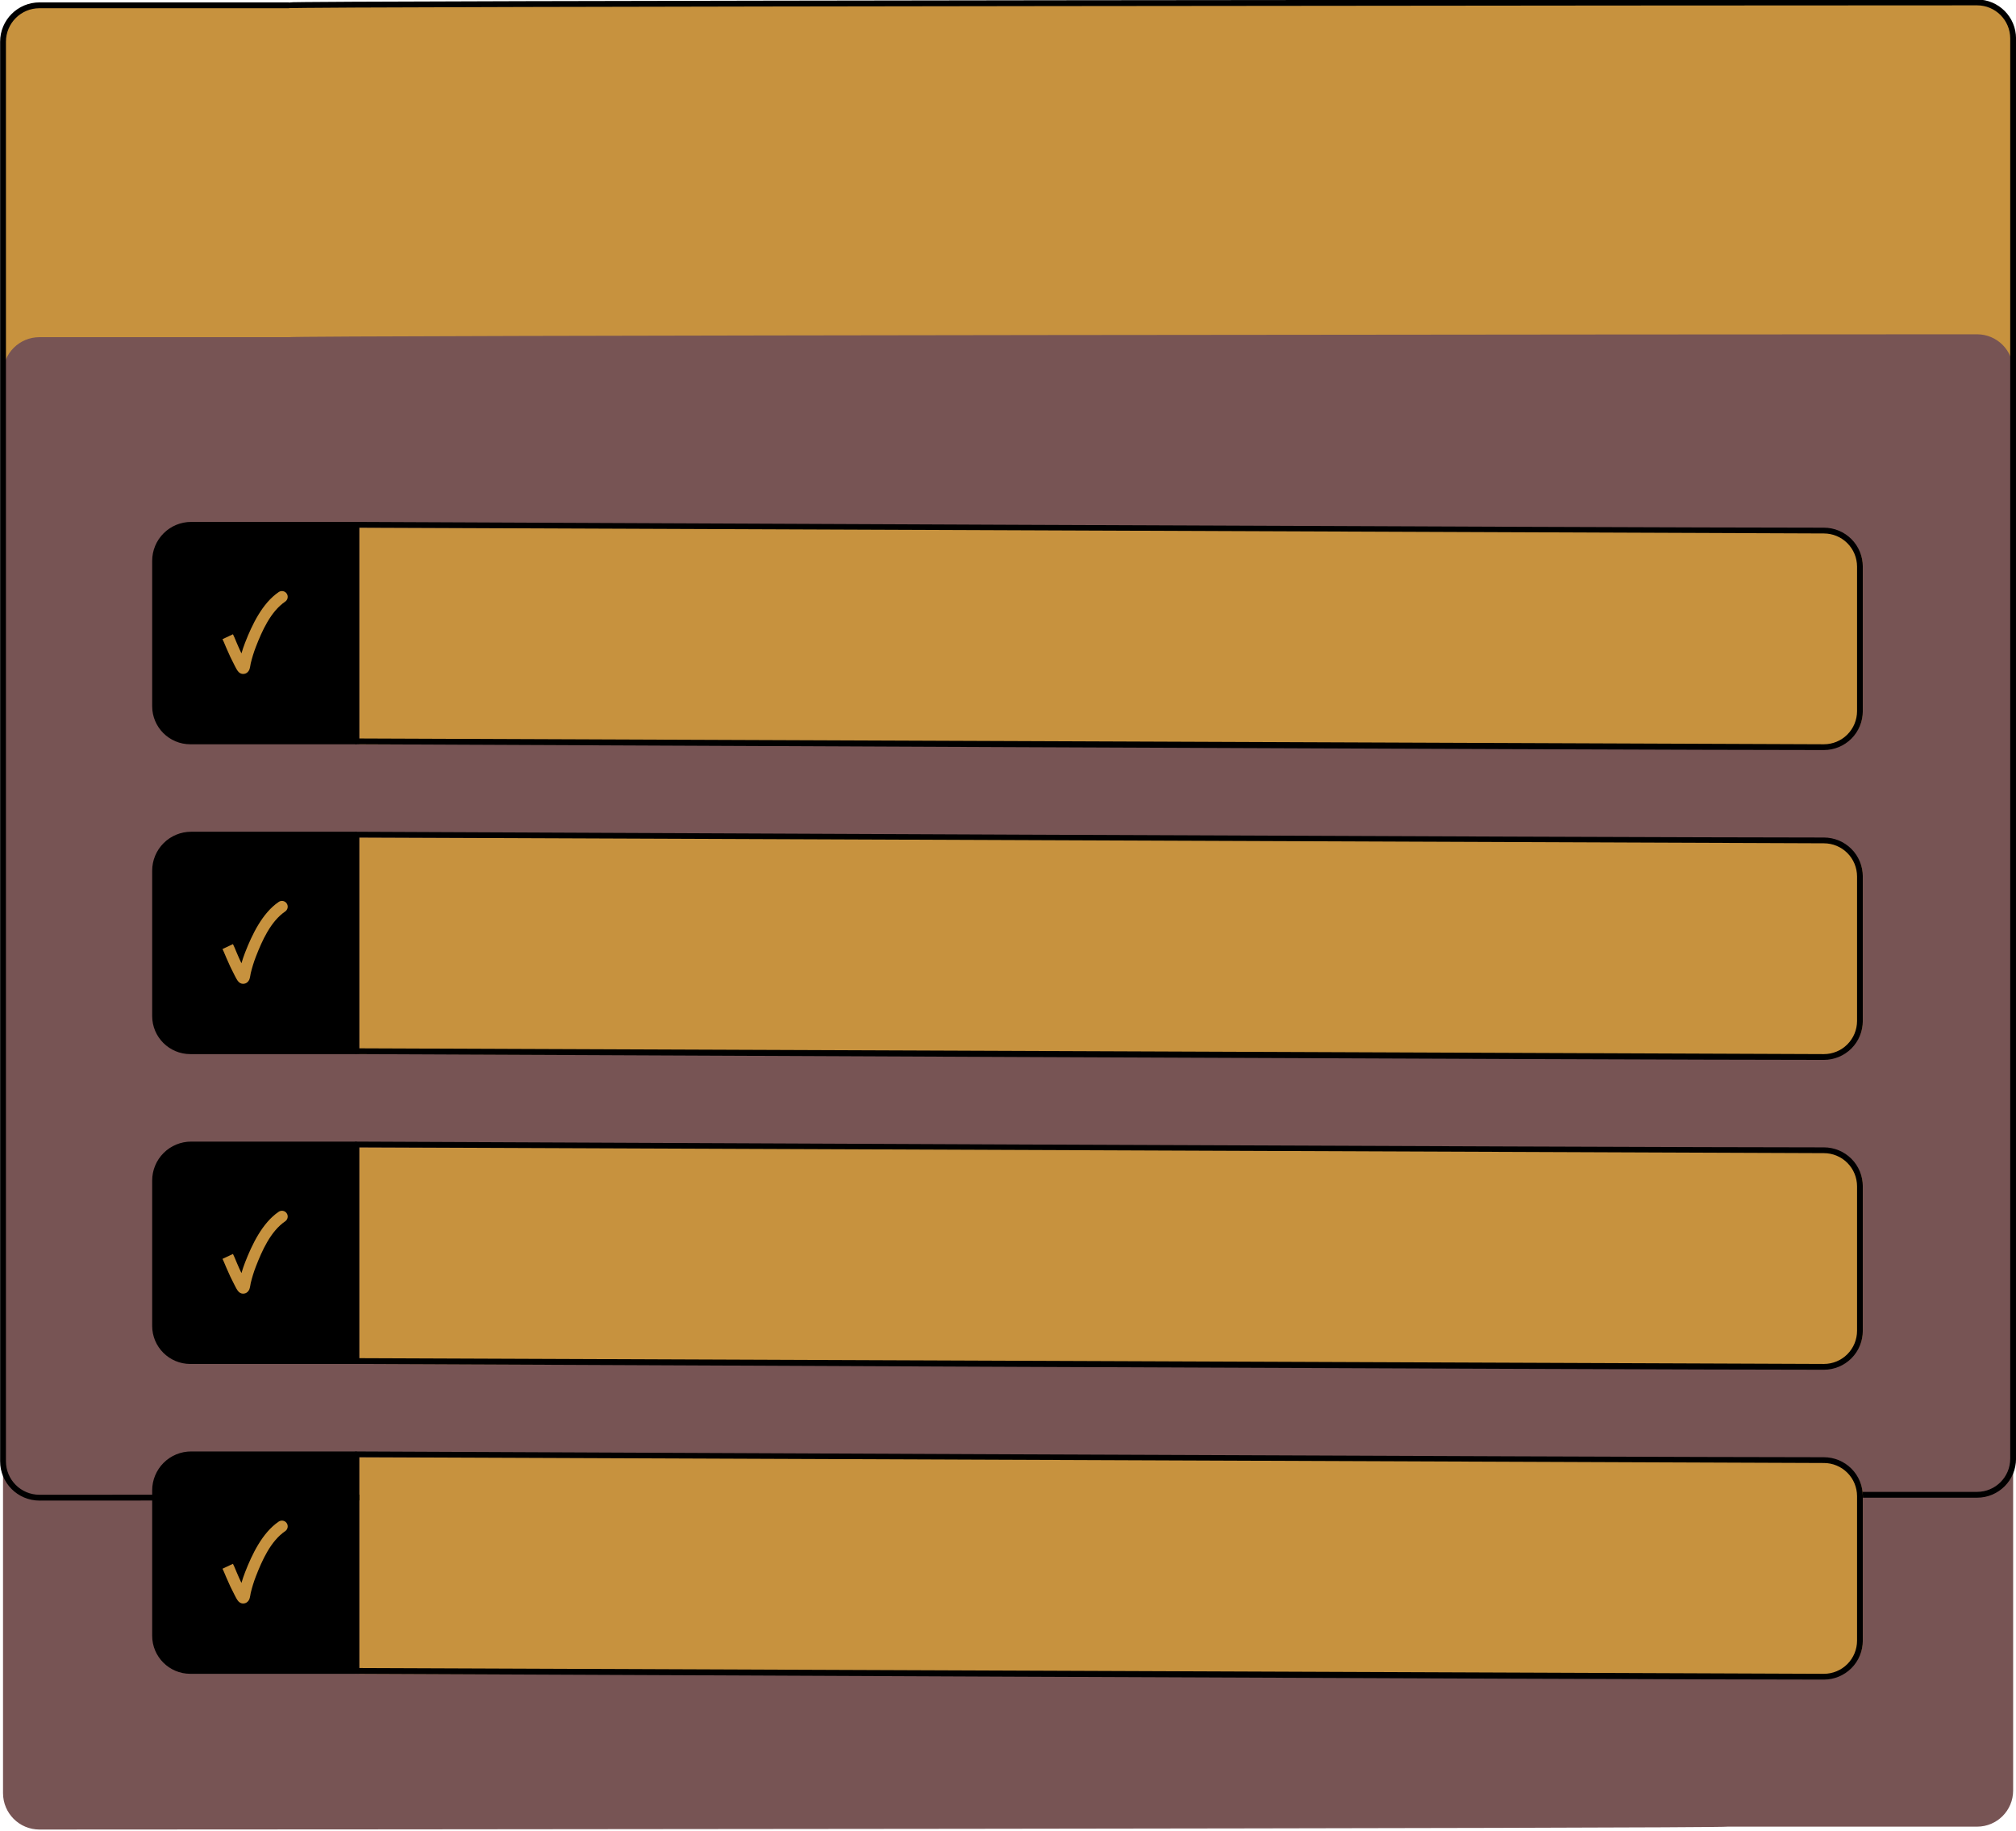 <?xml version="1.0" encoding="UTF-8" standalone="no"?><svg xmlns="http://www.w3.org/2000/svg" xmlns:xlink="http://www.w3.org/1999/xlink" clip-rule="evenodd" fill="#000000" fill-rule="evenodd" height="132" preserveAspectRatio="xMidYMid meet" stroke-linecap="round" stroke-linejoin="round" stroke-miterlimit="1.5" version="1" viewBox="28.0 42.5 145.4 132.0" width="145.4" zoomAndPan="magnify"><g><g><path d="M4375.33 0H4575.33V200H4375.33z" fill="none" transform="translate(-4374.63 .263)"/><g><g id="change1_7"><path d="M390.193,324.57L245.218,324.786C245.218,324.786 245.218,302.342 245.218,297.44C245.218,295.989 246.394,294.812 247.846,294.812L265.822,294.812C266.137,294.678 371.284,294.604 387.593,294.604C389.029,294.604 390.193,295.768 390.193,297.204L390.193,324.57Z" fill="#c7923e" transform="translate(-217 -251.929)"/></g><g id="change2_1"><path d="M245.218,399.79L245.218,297.44C245.218,295.989 246.394,294.812 247.846,294.812L265.822,294.812C266.137,294.678 371.284,294.604 387.593,294.604C389.029,294.604 390.193,295.768 390.193,297.204L390.193,399.61C390.193,401.046 389.029,402.21 387.593,402.21L369.612,402.21C369.298,402.344 264.238,402.418 247.846,402.418C246.394,402.418 245.218,401.242 245.218,399.79Z" fill="#775454" transform="translate(-217 -228)"/></g><g><path d="M245.218,399.79L245.218,297.44C245.218,295.989 246.394,294.812 247.846,294.812L265.822,294.812C266.137,294.678 371.284,294.604 387.593,294.604C389.029,294.604 390.193,295.768 390.193,297.204L390.193,399.61C390.193,401.046 389.029,402.21 387.593,402.21L369.612,402.21C369.298,402.344 264.238,402.418 247.846,402.418C246.394,402.418 245.218,401.242 245.218,399.79Z" fill="none" stroke="#000000" stroke-width="0.42" transform="translate(-217 -251.929)"/></g><g><g id="change1_3"><path d="M375.587,390.519L269.746,390.311L269.746,374.694L375.587,374.903C376.277,374.903 376.938,375.176 377.426,375.664C377.913,376.152 378.187,376.813 378.187,377.503C378.187,380.392 378.187,385.03 378.187,387.919C378.187,388.609 377.913,389.27 377.426,389.758C376.938,390.246 376.277,390.519 375.587,390.519Z" fill="#c7923e" transform="translate(-215.832 -227.122)"/></g><g id="change3_3"><path d="M375.174,87.584C375.174,87.469 375.08,87.376 374.965,87.376C374.965,87.376 283.56,87.792 269.124,87.792C268.379,87.792 267.665,88.088 267.138,88.615C266.612,89.141 266.316,89.856 266.316,90.601C266.316,93.49 266.316,98.128 266.316,101.017C266.316,101.762 266.612,102.477 267.138,103.003C267.665,103.53 268.379,103.826 269.124,103.826C283.56,103.826 374.965,103.409 374.965,103.409C375.08,103.409 375.174,103.316 375.174,103.201L375.174,87.584ZM374.757,87.792L269.124,88.209C268.49,88.209 267.881,88.461 267.433,88.909C266.984,89.358 266.732,89.966 266.732,90.601C266.732,93.49 266.732,98.128 266.732,101.017C266.732,101.652 266.984,102.26 267.433,102.709C267.881,103.157 268.49,103.409 269.124,103.409L374.757,102.992L374.757,87.792Z" fill="#000000" transform="matrix(-1 0 0 1 428.668 59.78)"/></g><g id="change3_12"><path d="M367.652,90.601C367.652,89.911 365.734,89.25 362.32,88.762C358.905,88.274 354.274,88.001 349.445,88.001C320.327,88.001 266.524,88.001 266.524,88.001L266.524,103.617L349.882,103.617C359.696,103.617 367.652,102.481 367.652,101.08C367.652,98.195 367.652,93.511 367.652,90.601Z" fill="#000000" transform="matrix(-.143 0 0 1 91.758 59.363)"/></g><g id="change3_7"><path d="M369.111,90.601C369.111,89.856 367.039,89.141 363.351,88.615C359.663,88.088 354.661,87.792 349.445,87.792C320.327,87.792 266.524,87.792 266.524,87.792C265.718,87.792 265.065,87.885 265.065,88.001L265.065,103.617C265.065,103.733 265.718,103.826 266.524,103.826L349.882,103.826C360.502,103.826 369.111,102.596 369.111,101.08C369.111,98.195 369.111,93.511 369.111,90.601ZM267.983,88.209L267.983,103.409L349.882,103.409C358.891,103.409 366.193,102.366 366.193,101.08C366.193,98.195 366.193,93.511 366.193,90.601C366.193,89.966 364.429,89.358 361.288,88.909C358.147,88.461 353.887,88.209 349.445,88.209L267.983,88.209Z" fill="#000000" transform="matrix(-.143 0 0 1 91.758 59.363)"/></g><g id="change1_8"><path d="M260.592,360.482C260.643,360.308 260.701,360.137 260.766,359.969C261.098,359.12 261.583,358.094 262.366,357.561C262.491,357.476 262.663,357.508 262.748,357.633C262.834,357.759 262.801,357.93 262.676,358.016C261.981,358.489 261.573,359.415 261.279,360.169C261.18,360.424 261.099,360.69 261.034,360.956C261.023,361.001 261.002,361.184 260.963,361.268C260.915,361.369 260.84,361.422 260.776,361.444C260.685,361.476 260.57,361.472 260.462,361.374C260.389,361.307 260.292,361.109 260.275,361.076C260.129,360.799 259.996,360.517 259.874,360.229C259.833,360.132 259.793,360.034 259.751,359.938C259.732,359.892 259.689,359.805 259.689,359.805L260.187,359.571C260.187,359.571 260.236,359.671 260.258,359.722C260.299,359.819 260.339,359.917 260.381,360.014C260.448,360.172 260.518,360.328 260.592,360.482Z" fill="#c7923e" transform="translate(-349.122 -389.133) scale(1.514)"/></g></g><g><g id="change1_4"><path d="M375.587,390.519L269.746,390.311L269.746,374.694L375.587,374.903C376.277,374.903 376.938,375.176 377.426,375.664C377.913,376.152 378.187,376.813 378.187,377.503C378.187,380.392 378.187,385.03 378.187,387.919C378.187,388.609 377.913,389.27 377.426,389.758C376.938,390.246 376.277,390.519 375.587,390.519Z" fill="#c7923e" transform="translate(-215.832 -249.464)"/></g><g id="change3_5"><path d="M375.174,87.584C375.174,87.469 375.08,87.376 374.965,87.376C374.965,87.376 283.56,87.792 269.124,87.792C268.379,87.792 267.665,88.088 267.138,88.615C266.612,89.141 266.316,89.856 266.316,90.601C266.316,93.49 266.316,98.128 266.316,101.017C266.316,101.762 266.612,102.477 267.138,103.003C267.665,103.53 268.379,103.826 269.124,103.826C283.56,103.826 374.965,103.409 374.965,103.409C375.08,103.409 375.174,103.316 375.174,103.201L375.174,87.584ZM374.757,87.792L269.124,88.209C268.49,88.209 267.881,88.461 267.433,88.909C266.984,89.358 266.732,89.966 266.732,90.601C266.732,93.49 266.732,98.128 266.732,101.017C266.732,101.652 266.984,102.26 267.433,102.709C267.881,103.157 268.49,103.409 269.124,103.409L374.757,102.992L374.757,87.792Z" fill="#000000" transform="matrix(-1 0 0 1 428.668 37.438)"/></g><g id="change3_11"><path d="M367.652,90.601C367.652,89.911 365.734,89.25 362.32,88.762C358.905,88.274 354.274,88.001 349.445,88.001C320.327,88.001 266.524,88.001 266.524,88.001L266.524,103.617L349.882,103.617C359.696,103.617 367.652,102.481 367.652,101.08C367.652,98.195 367.652,93.511 367.652,90.601Z" fill="#000000" transform="matrix(-.143 0 0 1 91.758 37.022)"/></g><g id="change3_1"><path d="M369.111,90.601C369.111,89.856 367.039,89.141 363.351,88.615C359.663,88.088 354.661,87.792 349.445,87.792C320.327,87.792 266.524,87.792 266.524,87.792C265.718,87.792 265.065,87.885 265.065,88.001L265.065,103.617C265.065,103.733 265.718,103.826 266.524,103.826L349.882,103.826C360.502,103.826 369.111,102.596 369.111,101.08C369.111,98.195 369.111,93.511 369.111,90.601ZM267.983,88.209L267.983,103.409L349.882,103.409C358.891,103.409 366.193,102.366 366.193,101.08C366.193,98.195 366.193,93.511 366.193,90.601C366.193,89.966 364.429,89.358 361.288,88.909C358.147,88.461 353.887,88.209 349.445,88.209L267.983,88.209Z" fill="#000000" transform="matrix(-.143 0 0 1 91.758 37.022)"/></g><g id="change1_2"><path d="M260.592,360.482C260.643,360.308 260.701,360.137 260.766,359.969C261.098,359.12 261.583,358.094 262.366,357.561C262.491,357.476 262.663,357.508 262.748,357.633C262.834,357.759 262.801,357.93 262.676,358.016C261.981,358.489 261.573,359.415 261.279,360.169C261.18,360.424 261.099,360.69 261.034,360.956C261.023,361.001 261.002,361.184 260.963,361.268C260.915,361.369 260.84,361.422 260.776,361.444C260.685,361.476 260.57,361.472 260.462,361.374C260.389,361.307 260.292,361.109 260.275,361.076C260.129,360.799 259.996,360.517 259.874,360.229C259.833,360.132 259.793,360.034 259.751,359.938C259.732,359.892 259.689,359.805 259.689,359.805L260.187,359.571C260.187,359.571 260.236,359.671 260.258,359.722C260.299,359.819 260.339,359.917 260.381,360.014C260.448,360.172 260.518,360.328 260.592,360.482Z" fill="#c7923e" transform="translate(-349.122 -411.474) scale(1.514)"/></g></g><g><g id="change1_5"><path d="M375.587,390.519L269.746,390.311L269.746,374.694L375.587,374.903C376.277,374.903 376.938,375.176 377.426,375.664C377.913,376.152 378.187,376.813 378.187,377.503C378.187,380.392 378.187,385.03 378.187,387.919C378.187,388.609 377.913,389.27 377.426,389.758C376.938,390.246 376.277,390.519 375.587,390.519Z" fill="#c7923e" transform="translate(-215.832 -271.805)"/></g><g id="change3_4"><path d="M375.174,87.584C375.174,87.469 375.08,87.376 374.965,87.376C374.965,87.376 283.56,87.792 269.124,87.792C268.379,87.792 267.665,88.088 267.138,88.615C266.612,89.141 266.316,89.856 266.316,90.601C266.316,93.49 266.316,98.128 266.316,101.017C266.316,101.762 266.612,102.477 267.138,103.003C267.665,103.53 268.379,103.826 269.124,103.826C283.56,103.826 374.965,103.409 374.965,103.409C375.08,103.409 375.174,103.316 375.174,103.201L375.174,87.584ZM374.757,87.792L269.124,88.209C268.49,88.209 267.881,88.461 267.433,88.909C266.984,89.358 266.732,89.966 266.732,90.601C266.732,93.49 266.732,98.128 266.732,101.017C266.732,101.652 266.984,102.26 267.433,102.709C267.881,103.157 268.49,103.409 269.124,103.409L374.757,102.992L374.757,87.792Z" fill="#000000" transform="matrix(-1 0 0 1 428.668 15.097)"/></g><g id="change3_9"><path d="M367.652,90.601C367.652,89.911 365.734,89.25 362.32,88.762C358.905,88.274 354.274,88.001 349.445,88.001C320.327,88.001 266.524,88.001 266.524,88.001L266.524,103.617L349.882,103.617C359.696,103.617 367.652,102.481 367.652,101.08C367.652,98.195 367.652,93.511 367.652,90.601Z" fill="#000000" transform="matrix(-.143 0 0 1 91.758 14.68)"/></g><g id="change3_10"><path d="M369.111,90.601C369.111,89.856 367.039,89.141 363.351,88.615C359.663,88.088 354.661,87.792 349.445,87.792C320.327,87.792 266.524,87.792 266.524,87.792C265.718,87.792 265.065,87.885 265.065,88.001L265.065,103.617C265.065,103.733 265.718,103.826 266.524,103.826L349.882,103.826C360.502,103.826 369.111,102.596 369.111,101.08C369.111,98.195 369.111,93.511 369.111,90.601ZM267.983,88.209L267.983,103.409L349.882,103.409C358.891,103.409 366.193,102.366 366.193,101.08C366.193,98.195 366.193,93.511 366.193,90.601C366.193,89.966 364.429,89.358 361.288,88.909C358.147,88.461 353.887,88.209 349.445,88.209L267.983,88.209Z" fill="#000000" transform="matrix(-.143 0 0 1 91.758 14.68)"/></g><g id="change1_1"><path d="M260.592,360.482C260.643,360.308 260.701,360.137 260.766,359.969C261.098,359.12 261.583,358.094 262.366,357.561C262.491,357.476 262.663,357.508 262.748,357.633C262.834,357.759 262.801,357.93 262.676,358.016C261.981,358.489 261.573,359.415 261.279,360.169C261.18,360.424 261.099,360.69 261.034,360.956C261.023,361.001 261.002,361.184 260.963,361.268C260.915,361.369 260.84,361.422 260.776,361.444C260.685,361.476 260.57,361.472 260.462,361.374C260.389,361.307 260.292,361.109 260.275,361.076C260.129,360.799 259.996,360.517 259.874,360.229C259.833,360.132 259.793,360.034 259.751,359.938C259.732,359.892 259.689,359.805 259.689,359.805L260.187,359.571C260.187,359.571 260.236,359.671 260.258,359.722C260.299,359.819 260.339,359.917 260.381,360.014C260.448,360.172 260.518,360.328 260.592,360.482Z" fill="#c7923e" transform="translate(-349.122 -433.815) scale(1.514)"/></g></g><g><g id="change1_9"><path d="M375.587,390.519L269.746,390.311L269.746,374.694L375.587,374.903C376.277,374.903 376.938,375.176 377.426,375.664C377.913,376.152 378.187,376.813 378.187,377.503C378.187,380.392 378.187,385.03 378.187,387.919C378.187,388.609 377.913,389.27 377.426,389.758C376.938,390.246 376.277,390.519 375.587,390.519Z" fill="#c7923e" transform="translate(-215.832 -294.146)"/></g><g id="change3_6"><path d="M375.174,87.584C375.174,87.469 375.08,87.376 374.965,87.376C374.965,87.376 283.56,87.792 269.124,87.792C268.379,87.792 267.665,88.088 267.138,88.615C266.612,89.141 266.316,89.856 266.316,90.601C266.316,93.49 266.316,98.128 266.316,101.017C266.316,101.762 266.612,102.477 267.138,103.003C267.665,103.53 268.379,103.826 269.124,103.826C283.56,103.826 374.965,103.409 374.965,103.409C375.08,103.409 375.174,103.316 375.174,103.201L375.174,87.584ZM374.757,87.792L269.124,88.209C268.49,88.209 267.881,88.461 267.433,88.909C266.984,89.358 266.732,89.966 266.732,90.601C266.732,93.49 266.732,98.128 266.732,101.017C266.732,101.652 266.984,102.26 267.433,102.709C267.881,103.157 268.49,103.409 269.124,103.409L374.757,102.992L374.757,87.792Z" fill="#000000" transform="matrix(-1 0 0 1 428.668 -7.244)"/></g><g id="change3_2"><path d="M367.652,90.601C367.652,89.911 365.734,89.25 362.32,88.762C358.905,88.274 354.274,88.001 349.445,88.001C320.327,88.001 266.524,88.001 266.524,88.001L266.524,103.617L349.882,103.617C359.696,103.617 367.652,102.481 367.652,101.08C367.652,98.195 367.652,93.511 367.652,90.601Z" fill="#000000" transform="matrix(-.143 0 0 1 91.758 -7.66)"/></g><g id="change3_8"><path d="M369.111,90.601C369.111,89.856 367.039,89.141 363.351,88.615C359.663,88.088 354.661,87.792 349.445,87.792C320.327,87.792 266.524,87.792 266.524,87.792C265.718,87.792 265.065,87.885 265.065,88.001L265.065,103.617C265.065,103.733 265.718,103.826 266.524,103.826L349.882,103.826C360.502,103.826 369.111,102.596 369.111,101.08C369.111,98.195 369.111,93.511 369.111,90.601ZM267.983,88.209L267.983,103.409L349.882,103.409C358.891,103.409 366.193,102.366 366.193,101.08C366.193,98.195 366.193,93.511 366.193,90.601C366.193,89.966 364.429,89.358 361.288,88.909C358.147,88.461 353.887,88.209 349.445,88.209L267.983,88.209Z" fill="#000000" transform="matrix(-.143 0 0 1 91.758 -7.66)"/></g><g id="change1_6"><path d="M260.592,360.482C260.643,360.308 260.701,360.137 260.766,359.969C261.098,359.12 261.583,358.094 262.366,357.561C262.491,357.476 262.663,357.508 262.748,357.633C262.834,357.759 262.801,357.93 262.676,358.016C261.981,358.489 261.573,359.415 261.279,360.169C261.18,360.424 261.099,360.69 261.034,360.956C261.023,361.001 261.002,361.184 260.963,361.268C260.915,361.369 260.84,361.422 260.776,361.444C260.685,361.476 260.57,361.472 260.462,361.374C260.389,361.307 260.292,361.109 260.275,361.076C260.129,360.799 259.996,360.517 259.874,360.229C259.833,360.132 259.793,360.034 259.751,359.938C259.732,359.892 259.689,359.805 259.689,359.805L260.187,359.571C260.187,359.571 260.236,359.671 260.258,359.722C260.299,359.819 260.339,359.917 260.381,360.014C260.448,360.172 260.518,360.328 260.592,360.482Z" fill="#c7923e" transform="translate(-349.122 -456.157) scale(1.514)"/></g></g></g></g></g></svg>